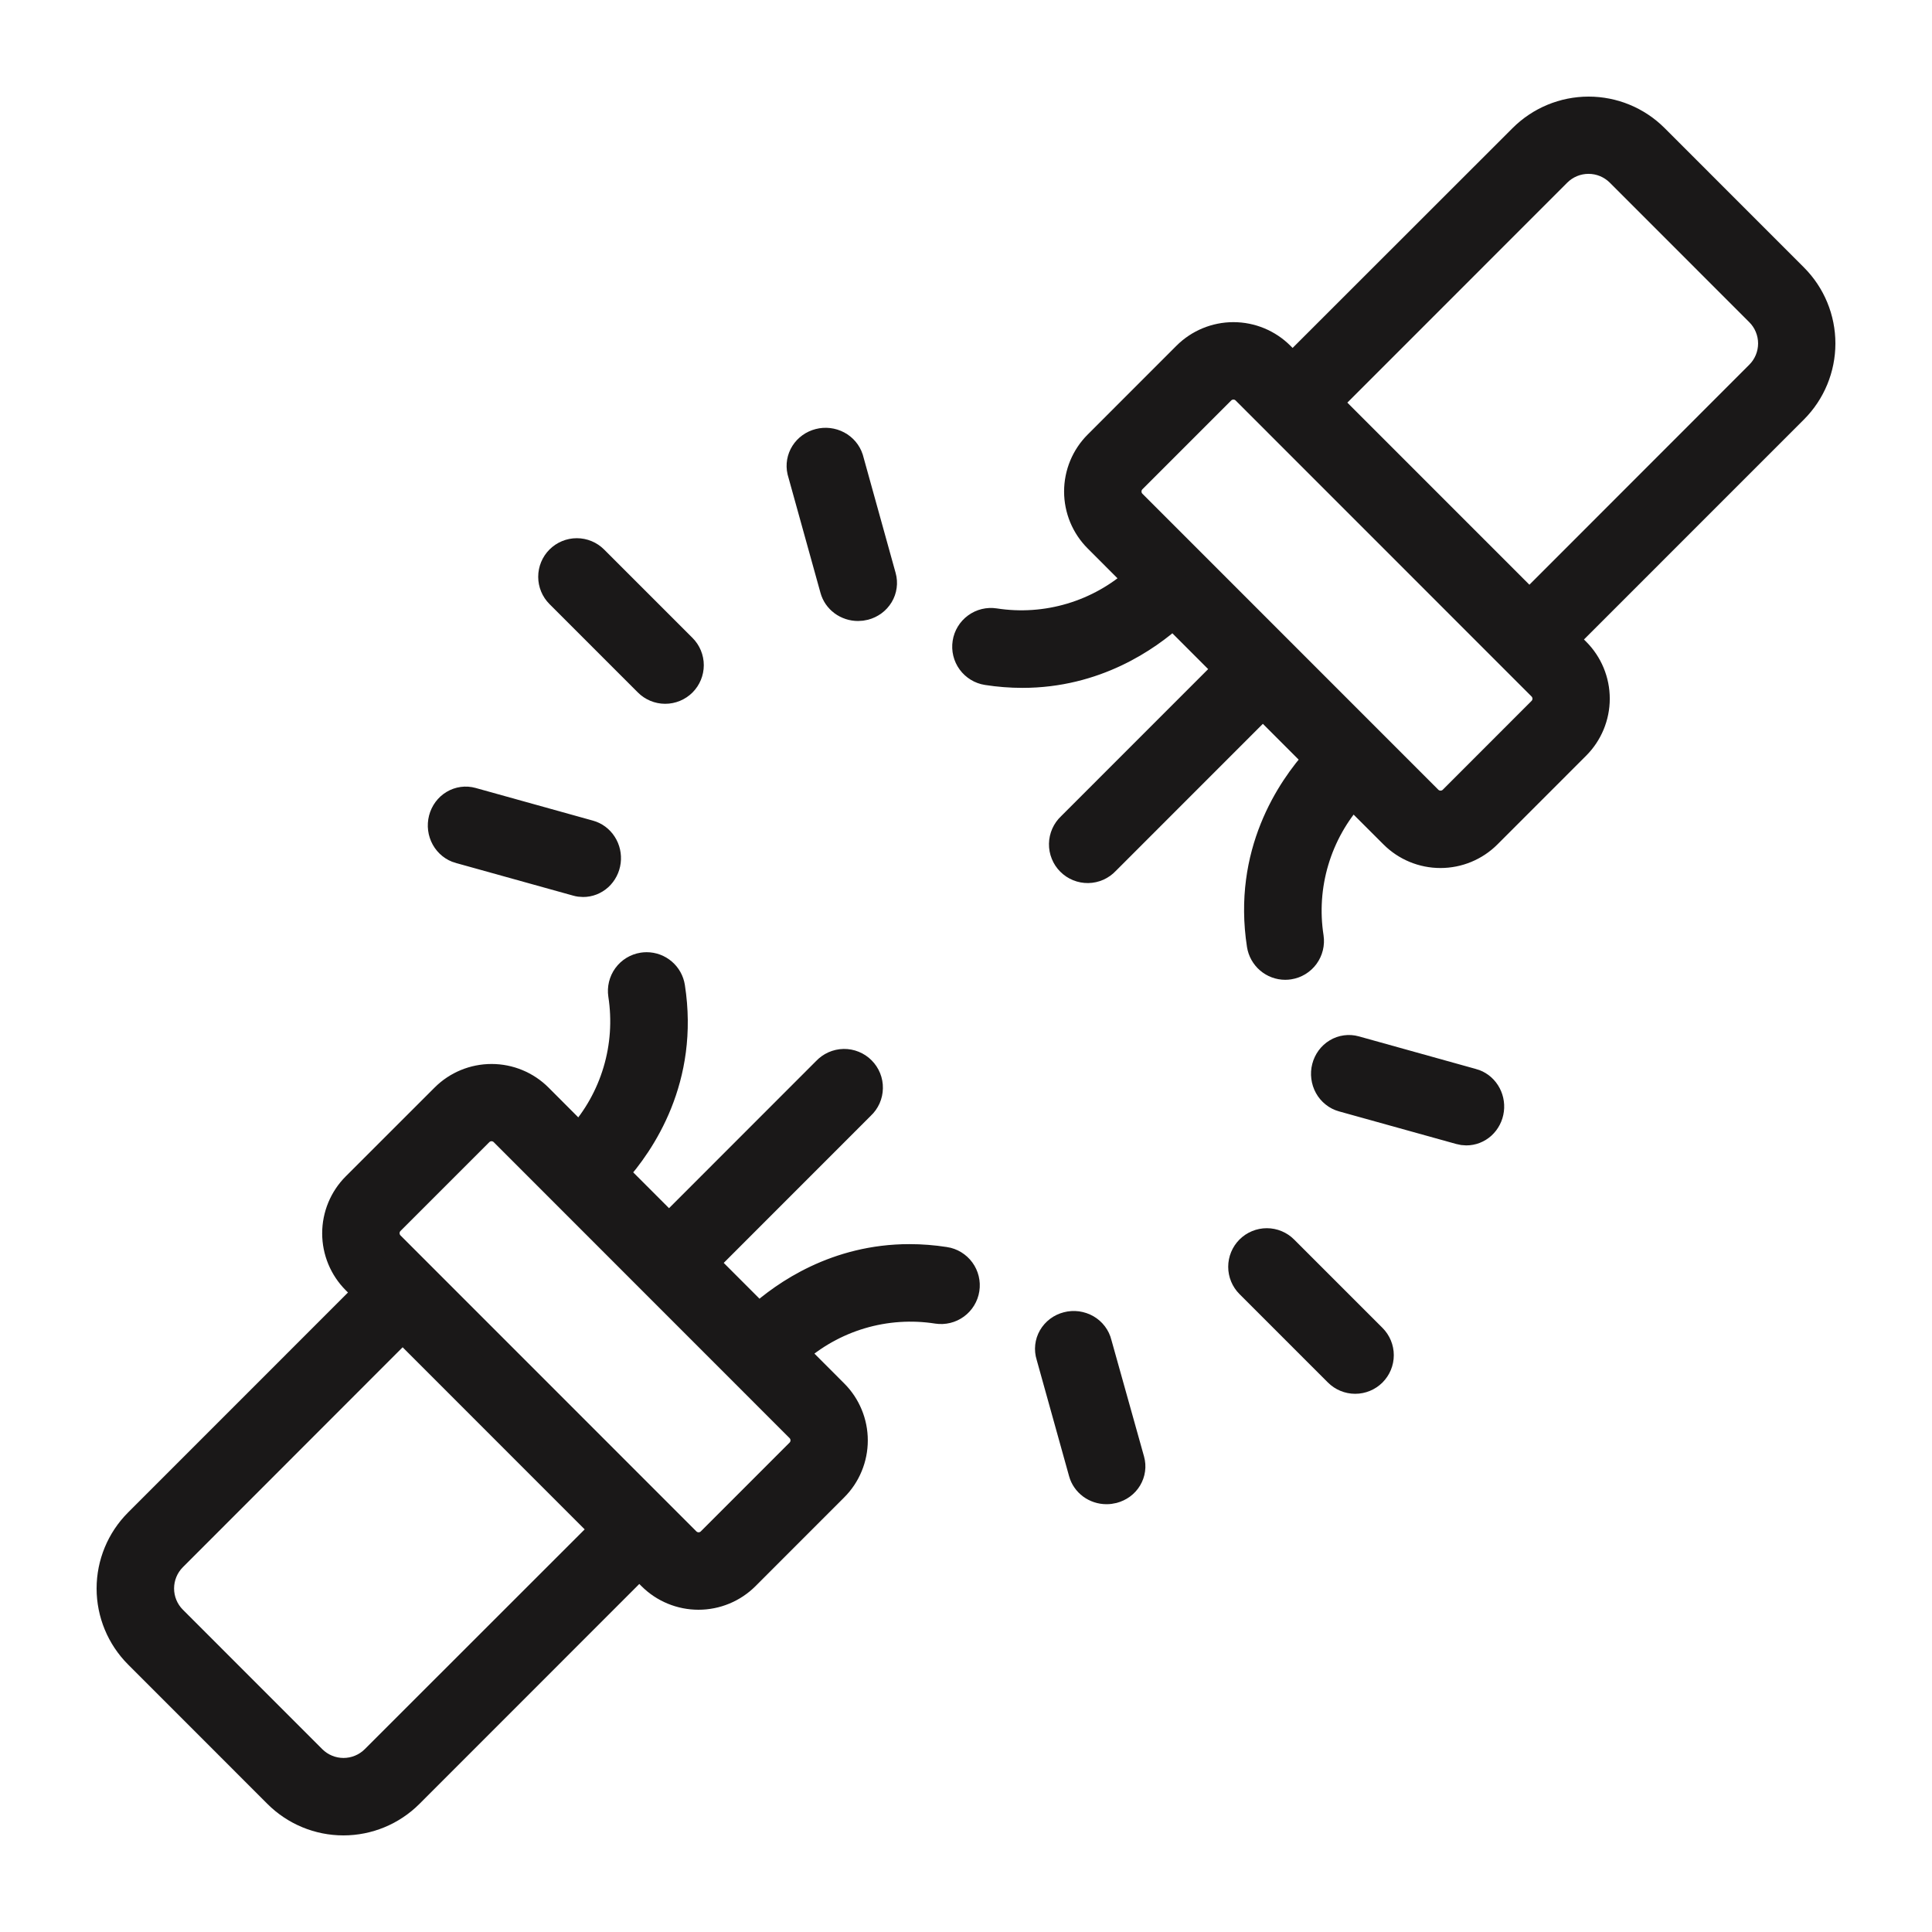 <svg width="70" height="70" viewBox="0 0 70 70" fill="none" xmlns="http://www.w3.org/2000/svg">
<path d="M46.534 45.263C46.366 45.095 46.137 45 45.899 45C45.66 45 45.432 45.095 45.263 45.263C45.095 45.432 45 45.66 45 45.899C45 46.137 45.095 46.366 45.263 46.534L48.466 49.737C48.634 49.905 48.863 50 49.101 50C49.34 50 49.568 49.905 49.737 49.737C49.905 49.568 50 49.34 50 49.101C50 48.863 49.905 48.634 49.737 48.466L46.534 45.263Z" fill="#1A1818" stroke="#1A1818"/>
<path d="M39.784 48.674C39.757 48.56 39.706 48.453 39.634 48.358C39.563 48.264 39.473 48.184 39.369 48.124C39.265 48.064 39.149 48.025 39.029 48.008C38.909 47.992 38.787 47.999 38.67 48.03C38.552 48.06 38.443 48.112 38.347 48.184C38.252 48.256 38.172 48.346 38.113 48.448C38.054 48.55 38.018 48.662 38.005 48.778C37.992 48.894 38.004 49.012 38.039 49.123L39.218 53.356C39.269 53.54 39.383 53.703 39.54 53.82C39.698 53.936 39.891 54 40.09 54C40.171 54.001 40.252 53.99 40.331 53.97C40.445 53.94 40.553 53.889 40.647 53.82C40.741 53.751 40.82 53.664 40.879 53.565C40.938 53.466 40.977 53.357 40.992 53.244C41.008 53.131 41 53.016 40.969 52.906L39.784 48.674Z" fill="#1A1818" stroke="#1A1818"/>
<path d="M53.348 39.215L49.099 38.031C48.988 38 48.872 37.992 48.759 38.008C48.645 38.023 48.535 38.062 48.436 38.122C48.337 38.181 48.25 38.261 48.18 38.355C48.111 38.45 48.059 38.558 48.03 38.673C48 38.788 47.992 38.908 48.008 39.026C48.023 39.145 48.06 39.259 48.117 39.362C48.174 39.465 48.251 39.556 48.342 39.628C48.432 39.701 48.536 39.754 48.647 39.785L52.899 40.968C52.973 40.989 53.049 41 53.125 41C53.337 41.001 53.542 40.921 53.702 40.776C53.861 40.63 53.965 40.429 53.992 40.211C54.02 39.992 53.97 39.77 53.852 39.587C53.734 39.403 53.556 39.271 53.351 39.215H53.348Z" fill="#1A1818" stroke="#1A1818"/>
<path d="M23.466 24.737C23.634 24.905 23.863 25 24.101 25C24.34 25 24.568 24.905 24.737 24.737C24.905 24.568 25 24.34 25 24.101C25 23.863 24.905 23.634 24.737 23.466L21.534 20.263C21.366 20.095 21.137 20 20.899 20C20.66 20 20.432 20.095 20.263 20.263C20.095 20.432 20 20.66 20 20.899C20 21.137 20.095 21.366 20.263 21.534L23.466 24.737Z" fill="#1A1818" stroke="#1A1818"/>
<path d="M16.649 30.785L20.899 31.968C20.973 31.99 21.049 32 21.125 32C21.337 32.001 21.542 31.921 21.702 31.776C21.861 31.63 21.965 31.429 21.992 31.211C22.02 30.992 21.97 30.77 21.852 30.587C21.734 30.403 21.556 30.271 21.351 30.215L17.099 29.031C16.875 28.969 16.637 29.001 16.436 29.122C16.236 29.242 16.09 29.44 16.03 29.673C15.97 29.906 16.001 30.153 16.117 30.362C16.233 30.57 16.423 30.723 16.647 30.785H16.649Z" fill="#1A1818" stroke="#1A1818"/>
<path d="M30.21 21.349C30.261 21.535 30.375 21.701 30.535 21.819C30.694 21.936 30.889 22 31.089 22C31.169 22 31.248 21.99 31.325 21.97C31.441 21.94 31.549 21.888 31.644 21.818C31.739 21.748 31.818 21.66 31.878 21.561C31.938 21.461 31.977 21.35 31.992 21.236C32.008 21.122 32 21.005 31.969 20.894L30.781 16.616C30.71 16.399 30.556 16.218 30.351 16.109C30.145 16 29.903 15.971 29.677 16.03C29.45 16.088 29.255 16.229 29.133 16.422C29.011 16.615 28.971 16.847 29.021 17.068L30.21 21.349Z" fill="#1A1818" stroke="#1A1818"/>
<path d="M65.01 10.047L59.957 4.992C59.32 4.357 58.458 4 57.559 4C56.659 4 55.797 4.357 55.16 4.992L46.833 13.314L46.4 12.88C45.946 12.427 45.331 12.172 44.689 12.172C44.048 12.172 43.433 12.427 42.979 12.88L39.763 16.097C39.538 16.322 39.36 16.588 39.238 16.882C39.117 17.175 39.054 17.49 39.054 17.808C39.054 18.126 39.117 18.44 39.238 18.734C39.36 19.027 39.538 19.294 39.763 19.519L41.232 20.989C40.536 21.617 39.709 22.081 38.811 22.349C37.913 22.617 36.967 22.682 36.041 22.538C35.924 22.52 35.804 22.525 35.689 22.553C35.574 22.581 35.465 22.632 35.37 22.702C35.177 22.843 35.047 23.056 35.011 23.292C34.974 23.529 35.033 23.771 35.174 23.964C35.316 24.157 35.528 24.287 35.764 24.323C36.188 24.389 36.615 24.423 37.044 24.423C39.681 24.423 41.557 23.121 42.504 22.265L44.481 24.243L38.793 29.932C38.704 30.015 38.633 30.114 38.584 30.225C38.535 30.336 38.508 30.455 38.506 30.576C38.504 30.698 38.526 30.818 38.572 30.93C38.617 31.043 38.684 31.145 38.77 31.23C38.856 31.316 38.958 31.384 39.07 31.429C39.183 31.475 39.303 31.497 39.424 31.495C39.545 31.493 39.665 31.466 39.776 31.417C39.886 31.367 39.986 31.296 40.068 31.208L45.756 25.518L47.733 27.496C46.746 28.59 45.162 30.922 45.675 34.236C45.709 34.449 45.817 34.642 45.98 34.782C46.144 34.923 46.352 35 46.567 35C46.614 35 46.66 34.996 46.707 34.989C46.943 34.952 47.155 34.823 47.296 34.63C47.437 34.437 47.496 34.195 47.46 33.959C47.316 33.033 47.381 32.088 47.649 31.191C47.917 30.293 48.381 29.467 49.008 28.772L50.48 30.242C50.934 30.696 51.549 30.95 52.19 30.95C52.832 30.95 53.447 30.696 53.901 30.242L57.117 27.025C57.57 26.571 57.825 25.956 57.825 25.314C57.825 24.673 57.57 24.058 57.117 23.604L56.683 23.17L65.007 14.845C65.642 14.209 65.999 13.346 66 12.447C66.001 11.547 65.645 10.684 65.01 10.047ZM55.845 25.748L52.628 28.967C52.513 29.082 52.357 29.146 52.194 29.146C52.031 29.146 51.875 29.082 51.76 28.967L41.038 18.242C40.923 18.127 40.859 17.971 40.859 17.808C40.859 17.645 40.923 17.489 41.038 17.374L44.255 14.157C44.37 14.042 44.526 13.977 44.689 13.977C44.852 13.977 45.008 14.042 45.123 14.157L55.844 24.881C55.959 24.996 56.023 25.151 56.024 25.314C56.024 25.477 55.96 25.633 55.845 25.748ZM63.733 13.568L55.413 21.893L48.11 14.588L56.432 6.263C56.73 5.966 57.134 5.799 57.555 5.799C57.976 5.799 58.379 5.966 58.678 6.263L63.731 11.318C63.879 11.465 63.997 11.64 64.077 11.834C64.157 12.027 64.199 12.233 64.199 12.443C64.199 12.652 64.158 12.859 64.078 13.052C63.998 13.245 63.881 13.421 63.733 13.568Z" fill="#1A1818" stroke="#1A1818"/>
<path d="M34.231 45.677C33.808 45.611 33.38 45.577 32.952 45.577C30.314 45.577 28.439 46.879 27.492 47.735L25.515 45.757L31.202 40.068C31.291 39.986 31.362 39.886 31.412 39.775C31.461 39.664 31.487 39.545 31.489 39.424C31.492 39.303 31.469 39.182 31.424 39.07C31.378 38.957 31.311 38.855 31.225 38.77C31.14 38.684 31.038 38.616 30.925 38.571C30.813 38.525 30.692 38.503 30.571 38.505C30.45 38.507 30.331 38.534 30.22 38.583C30.109 38.633 30.01 38.704 29.927 38.792L24.24 44.482L22.263 42.504C23.25 41.41 24.834 39.078 24.32 35.764C24.287 35.551 24.179 35.358 24.016 35.218C23.852 35.077 23.644 35 23.429 35C23.382 35 23.335 35.004 23.289 35.011C23.053 35.048 22.841 35.177 22.7 35.37C22.559 35.563 22.5 35.805 22.536 36.041C22.679 36.967 22.615 37.912 22.347 38.809C22.079 39.707 21.615 40.533 20.988 41.228L19.521 39.758C19.067 39.304 18.452 39.05 17.811 39.05C17.169 39.05 16.554 39.304 16.1 39.758L12.881 42.975C12.428 43.429 12.173 44.044 12.173 44.686C12.173 45.327 12.428 45.942 12.881 46.396L13.315 46.83L4.992 55.155C4.357 55.792 4 56.654 4 57.554C4 58.453 4.357 59.316 4.992 59.953L10.045 65.008C10.681 65.643 11.544 66 12.443 66C13.342 66 14.204 65.643 14.841 65.008L23.164 56.682L23.597 57.117C24.051 57.57 24.666 57.824 25.308 57.824C25.949 57.824 26.564 57.57 27.018 57.117L30.234 53.899C30.459 53.675 30.637 53.408 30.758 53.114C30.88 52.821 30.942 52.506 30.942 52.188C30.942 51.871 30.88 51.556 30.758 51.263C30.637 50.969 30.459 50.702 30.234 50.478L28.765 49.007C29.462 48.38 30.289 47.916 31.188 47.648C32.086 47.381 33.033 47.317 33.959 47.462C34.195 47.498 34.437 47.44 34.63 47.298C34.823 47.157 34.953 46.944 34.989 46.708C35.026 46.471 34.967 46.229 34.826 46.036C34.684 45.843 34.472 45.713 34.236 45.677H34.231ZM13.569 63.73C13.271 64.027 12.867 64.194 12.446 64.194C12.026 64.194 11.622 64.027 11.324 63.73L6.271 58.675C5.974 58.377 5.807 57.974 5.807 57.553C5.807 57.132 5.974 56.728 6.271 56.43L14.588 48.107L21.891 55.412L13.569 63.73ZM28.962 51.753C29.077 51.869 29.141 52.025 29.141 52.187C29.141 52.35 29.077 52.506 28.962 52.621L25.746 55.838C25.631 55.953 25.475 56.018 25.312 56.018C25.149 56.018 24.993 55.953 24.877 55.838L14.157 45.115C14.043 44.999 13.978 44.843 13.978 44.681C13.978 44.518 14.043 44.362 14.157 44.247L17.375 41.029C17.49 40.914 17.646 40.849 17.808 40.849C17.971 40.849 18.127 40.914 18.242 41.029L28.962 51.753Z" fill="#1A1818" stroke="#1A1818"/>
</svg>
